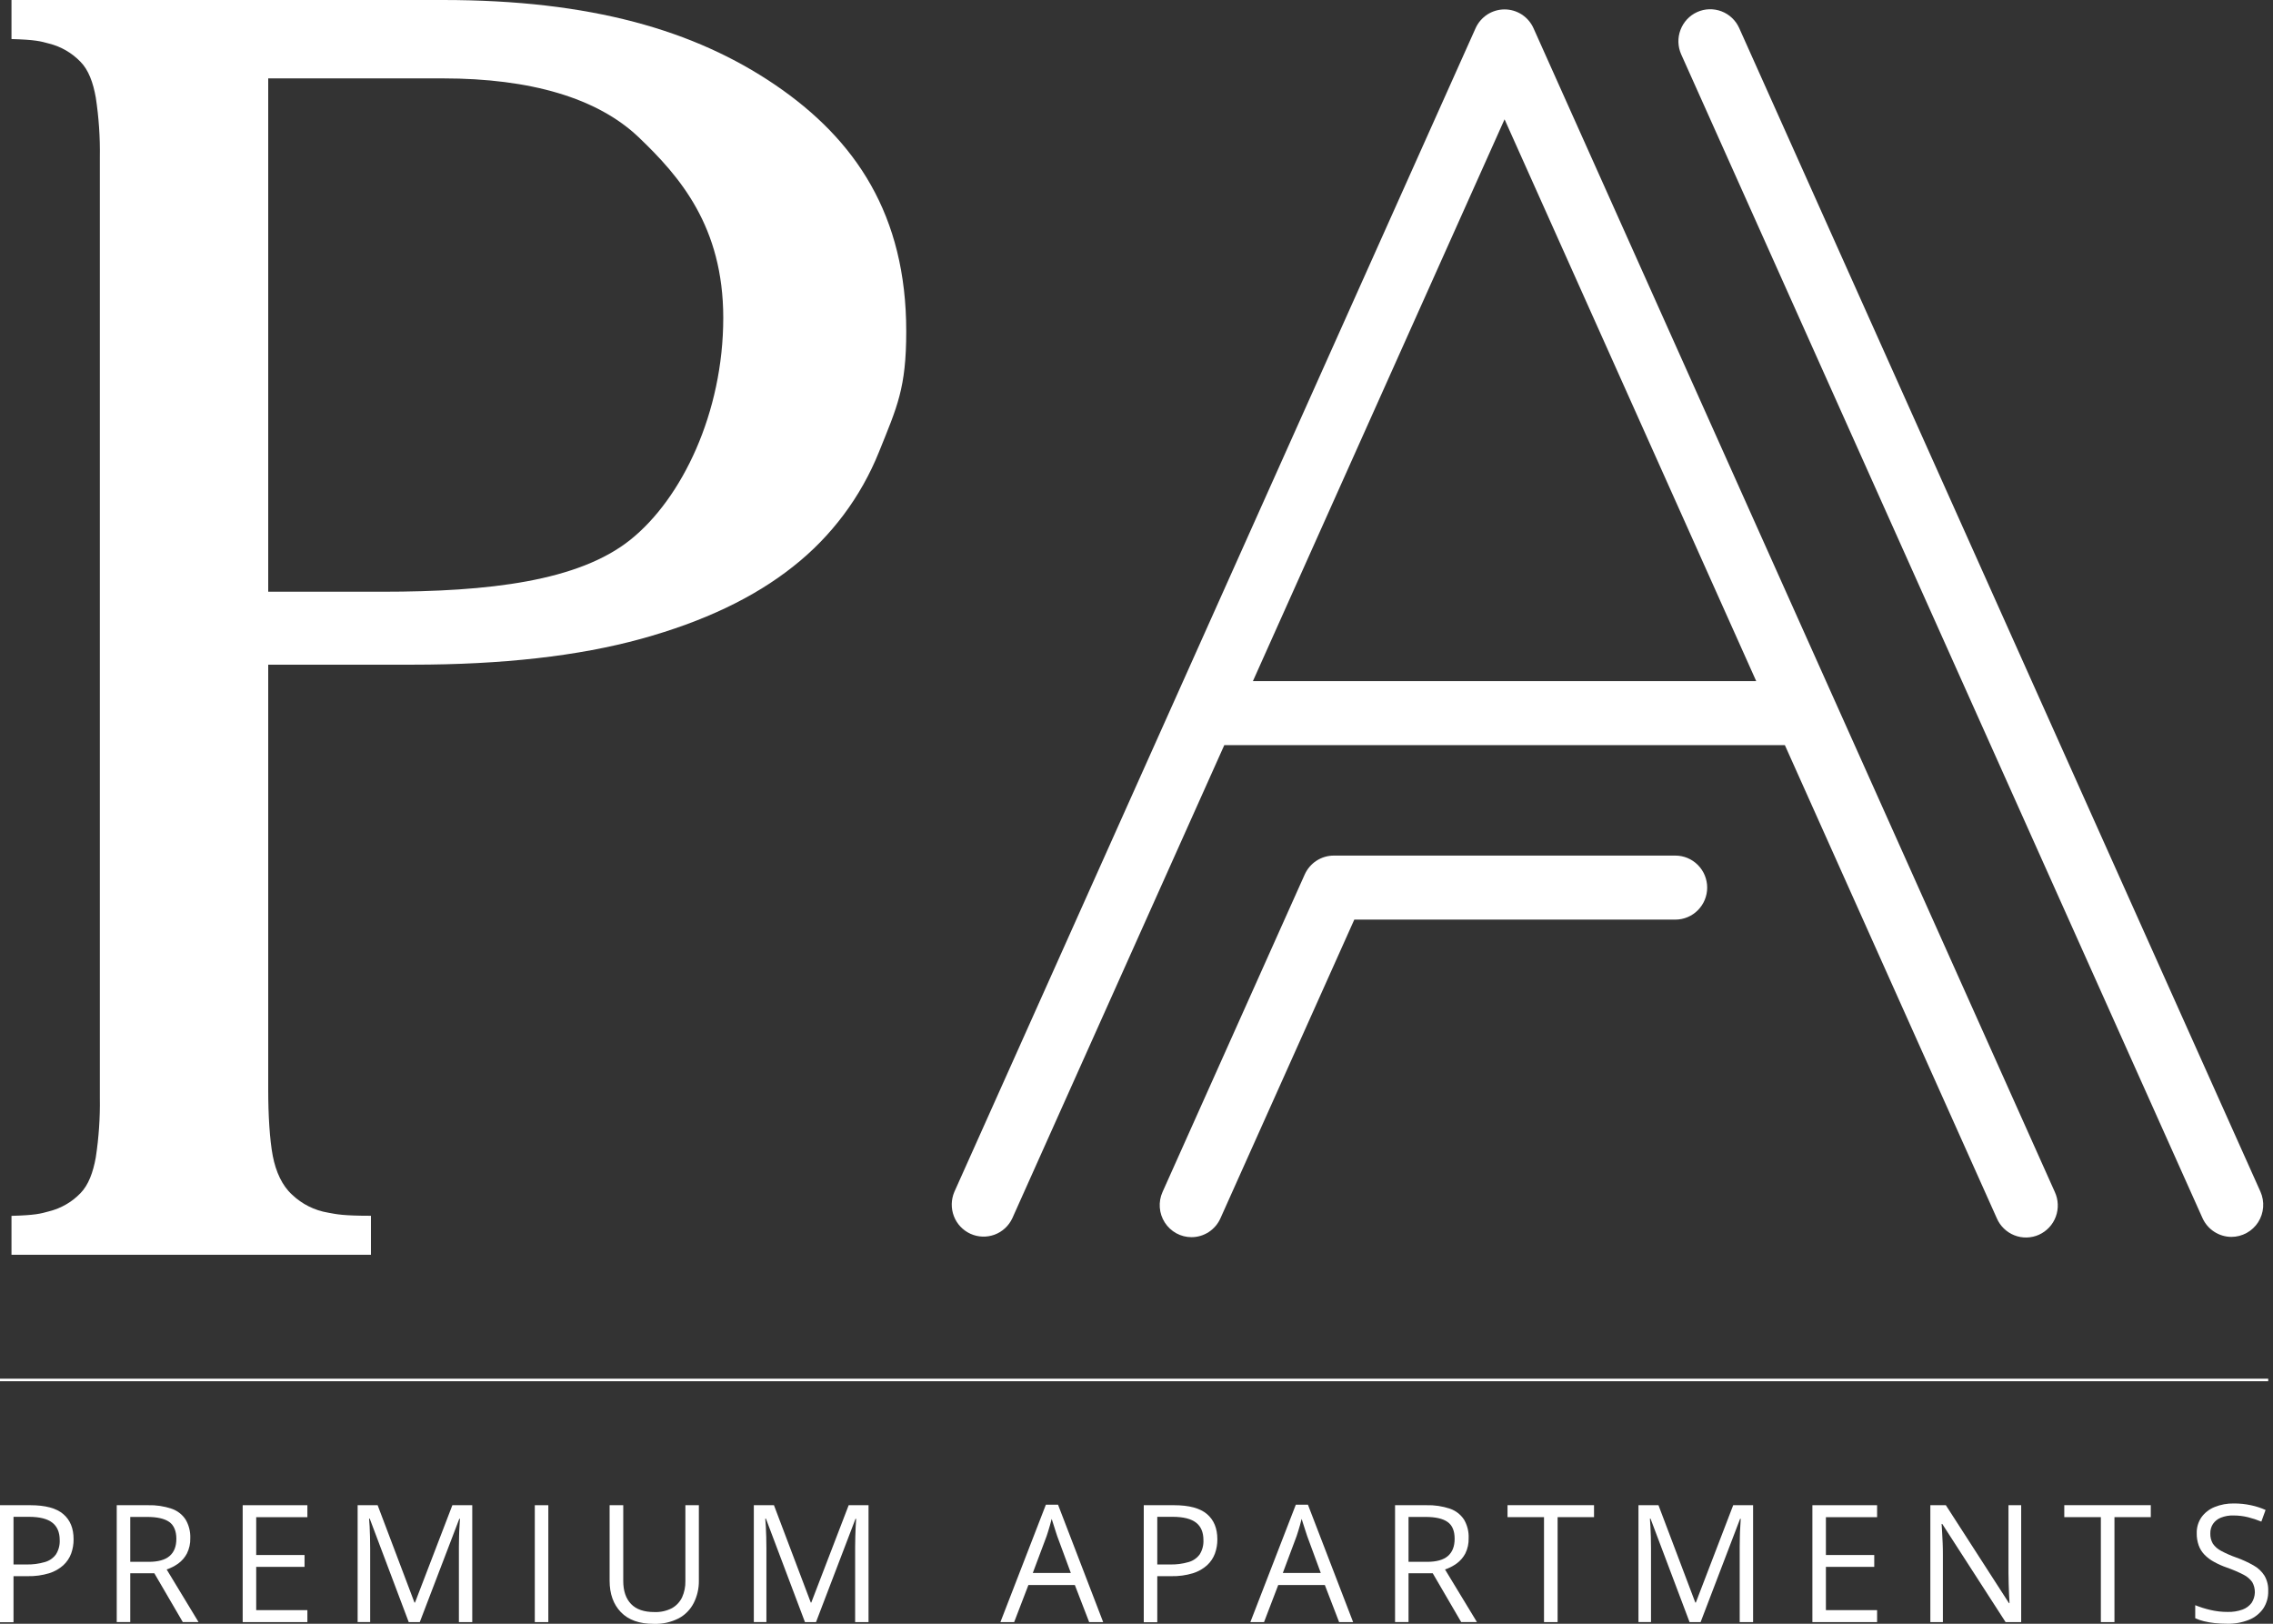 <svg xmlns="http://www.w3.org/2000/svg" width="56" height="40" viewBox="0 0 56 40" fill="none"><rect x="0" y="0" width="56" height="40" fill="#333333" stroke="none"/><g clip-path="url(#clip0_11_13)"><path d="M0.748 37.08C1.118 37.08 1.388 37.153 1.558 37.298C1.729 37.443 1.814 37.651 1.813 37.921C1.814 38.04 1.794 38.157 1.754 38.269C1.713 38.38 1.647 38.479 1.561 38.558C1.46 38.649 1.341 38.716 1.212 38.756C1.04 38.808 0.861 38.832 0.681 38.828H0.333V39.963H0V37.08H0.748ZM0.717 37.366H0.333V38.54H0.646C0.801 38.544 0.955 38.524 1.104 38.481C1.214 38.451 1.311 38.384 1.378 38.292C1.445 38.186 1.477 38.063 1.471 37.938C1.471 37.747 1.41 37.604 1.289 37.51C1.168 37.415 0.977 37.367 0.717 37.366Z" fill="white"></path><path d="M3.648 37.08C3.845 37.074 4.043 37.104 4.23 37.167C4.371 37.216 4.492 37.309 4.573 37.434C4.654 37.572 4.694 37.731 4.688 37.892C4.692 38.023 4.663 38.153 4.605 38.27C4.553 38.368 4.48 38.453 4.39 38.518C4.303 38.58 4.207 38.629 4.106 38.663L4.891 39.958H4.503L3.802 38.756H3.209V39.958H2.876V37.08H3.648ZM3.628 37.369H3.209V38.475H3.663C3.896 38.475 4.069 38.427 4.179 38.331C4.29 38.235 4.345 38.094 4.345 37.907C4.345 37.721 4.286 37.573 4.169 37.492C4.052 37.41 3.871 37.369 3.628 37.369H3.628Z" fill="white"></path><path d="M7.573 39.96H5.979V37.08H7.573V37.375H6.312V38.307H7.503V38.599H6.312V39.665H7.573V39.96Z" fill="white"></path><path d="M10.07 39.96L9.109 37.411H9.093C9.098 37.465 9.102 37.53 9.107 37.608C9.111 37.685 9.114 37.77 9.116 37.86C9.119 37.95 9.12 38.044 9.12 38.139V39.959H8.811V37.08H9.304L10.211 39.477H10.225L11.145 37.08H11.635V39.96H11.306V38.116C11.306 38.032 11.307 37.946 11.31 37.859C11.31 37.773 11.316 37.692 11.32 37.615C11.323 37.538 11.327 37.471 11.332 37.415H11.316L10.342 39.96H10.07Z" fill="white"></path><path d="M13.176 39.96V37.08H13.509V39.96H13.176Z" fill="white"></path><path d="M17.218 37.08V38.944C17.22 39.133 17.177 39.319 17.092 39.488C17.01 39.649 16.882 39.781 16.723 39.866C16.532 39.964 16.319 40.011 16.104 40.003C15.751 40.003 15.482 39.907 15.296 39.714C15.111 39.521 15.019 39.263 15.019 38.939V37.08H15.355V38.946C15.355 39.19 15.419 39.38 15.547 39.513C15.675 39.647 15.868 39.713 16.124 39.712C16.273 39.718 16.421 39.685 16.554 39.617C16.663 39.556 16.751 39.462 16.805 39.349C16.861 39.223 16.889 39.087 16.886 38.949V37.08H17.218Z" fill="white"></path><path d="M19.832 39.96L18.87 37.411H18.854C18.859 37.465 18.864 37.53 18.868 37.608C18.872 37.685 18.875 37.77 18.878 37.86C18.881 37.95 18.882 38.044 18.882 38.139V39.959H18.572V37.08H19.068L19.975 39.477H19.988L20.909 37.08H21.398V39.96H21.068V38.116C21.068 38.032 21.069 37.946 21.072 37.859C21.074 37.772 21.077 37.69 21.081 37.615C21.085 37.538 21.089 37.471 21.093 37.415H21.077L20.104 39.96H19.832Z" fill="white"></path><path d="M26.834 39.96L26.481 39.046H25.337L24.986 39.96H24.647L25.767 37.068H26.067L27.179 39.96H26.834ZM26.382 38.749L26.046 37.84C26.039 37.816 26.026 37.777 26.008 37.724C25.99 37.67 25.973 37.615 25.955 37.557L25.91 37.417C25.896 37.47 25.882 37.524 25.867 37.578C25.852 37.631 25.837 37.68 25.823 37.725L25.786 37.84L25.445 38.749H26.382Z" fill="white"></path><path d="M28.927 37.08C29.296 37.08 29.566 37.153 29.736 37.298C29.907 37.443 29.992 37.651 29.992 37.921C29.993 38.04 29.973 38.157 29.933 38.269C29.892 38.38 29.826 38.479 29.74 38.558C29.639 38.649 29.519 38.716 29.39 38.756C29.218 38.808 29.039 38.832 28.86 38.828H28.512V39.963H28.179V37.08H28.927ZM28.895 37.366H28.512V38.54H28.825C28.98 38.544 29.134 38.524 29.282 38.481C29.392 38.451 29.489 38.384 29.557 38.292C29.623 38.186 29.655 38.063 29.649 37.938C29.649 37.747 29.589 37.604 29.468 37.51C29.346 37.415 29.156 37.367 28.895 37.366Z" fill="white"></path><path d="M32.992 39.96L32.64 39.046H31.492L31.142 39.96H30.805L31.925 37.068H32.224L33.337 39.96H32.992ZM32.54 38.749L32.205 37.84C32.197 37.816 32.184 37.777 32.167 37.724C32.149 37.67 32.131 37.615 32.113 37.557C32.095 37.499 32.08 37.452 32.068 37.417C32.055 37.47 32.041 37.524 32.026 37.578C32.011 37.631 31.996 37.68 31.982 37.725L31.945 37.84L31.605 38.749H32.54Z" fill="white"></path><path d="M35.143 37.08C35.341 37.074 35.538 37.104 35.726 37.167C35.867 37.216 35.987 37.31 36.069 37.434C36.15 37.573 36.19 37.731 36.183 37.892C36.187 38.023 36.159 38.153 36.101 38.27C36.049 38.368 35.975 38.453 35.885 38.518C35.798 38.58 35.703 38.629 35.601 38.663L36.387 39.958H35.999L35.298 38.756H34.702V39.958H34.37V37.08H35.143ZM35.124 37.369H34.702V38.475H35.157C35.391 38.475 35.563 38.427 35.673 38.331C35.783 38.235 35.838 38.094 35.838 37.907C35.838 37.712 35.78 37.573 35.663 37.492C35.547 37.41 35.367 37.369 35.124 37.369Z" fill="white"></path><path d="M38.375 39.96H38.04V37.374H37.141V37.079H39.272V37.374H38.375V39.96Z" fill="white"></path><path d="M41.626 39.96L40.664 37.411H40.649C40.654 37.465 40.658 37.53 40.662 37.608C40.667 37.685 40.669 37.77 40.672 37.86C40.674 37.95 40.676 38.044 40.676 38.139V39.959H40.367V37.08H40.86L41.767 39.477H41.781L42.701 37.08H43.191V39.96H42.861V38.116C42.861 38.032 42.863 37.946 42.865 37.859C42.865 37.773 42.871 37.692 42.875 37.615C42.879 37.538 42.883 37.471 42.887 37.415H42.871L41.898 39.96H41.626Z" fill="white"></path><path d="M46.246 39.96H44.652V37.08H46.246V37.375H44.985V38.307H46.176V38.599H44.985V39.665H46.246V39.96Z" fill="white"></path><path d="M49.796 39.96H49.412L47.851 37.541H47.836C47.84 37.604 47.844 37.679 47.849 37.761C47.854 37.843 47.859 37.93 47.862 38.023C47.866 38.116 47.867 38.212 47.867 38.306V39.96H47.558V37.08H47.94L49.495 39.492H49.508C49.508 39.446 49.502 39.38 49.498 39.296C49.495 39.211 49.491 39.12 49.488 39.022C49.485 38.924 49.483 38.833 49.483 38.749V37.08H49.796V39.96Z" fill="white"></path><path d="M52.094 39.96H51.759V37.374H50.858V37.079H52.989V37.374H52.094V39.96Z" fill="white"></path><path d="M55.882 39.194C55.887 39.349 55.843 39.502 55.757 39.63C55.668 39.754 55.546 39.85 55.404 39.905C55.234 39.972 55.052 40.004 54.869 40C54.767 40 54.664 39.995 54.562 39.984C54.472 39.974 54.384 39.959 54.297 39.938C54.224 39.92 54.152 39.896 54.084 39.864V39.543C54.2 39.59 54.32 39.628 54.443 39.657C54.587 39.692 54.736 39.71 54.885 39.709C55.009 39.712 55.133 39.693 55.249 39.651C55.339 39.619 55.418 39.56 55.475 39.483C55.523 39.408 55.55 39.32 55.553 39.23C55.555 39.14 55.532 39.051 55.488 38.973C55.432 38.896 55.359 38.834 55.274 38.792C55.142 38.724 55.005 38.666 54.865 38.617C54.754 38.579 54.647 38.531 54.544 38.474C54.458 38.428 54.379 38.368 54.311 38.298C54.248 38.233 54.2 38.155 54.169 38.069C54.136 37.974 54.119 37.873 54.121 37.772C54.117 37.631 54.158 37.493 54.237 37.377C54.319 37.264 54.431 37.177 54.56 37.125C54.711 37.064 54.873 37.034 55.035 37.037C55.178 37.036 55.32 37.051 55.459 37.081C55.582 37.107 55.702 37.146 55.817 37.197L55.713 37.484C55.607 37.44 55.497 37.404 55.385 37.376C55.268 37.347 55.148 37.333 55.028 37.333C54.921 37.329 54.814 37.348 54.715 37.387C54.637 37.418 54.57 37.471 54.522 37.54C54.477 37.609 54.453 37.691 54.456 37.774C54.452 37.863 54.474 37.95 54.518 38.027C54.57 38.102 54.64 38.164 54.722 38.205C54.842 38.269 54.965 38.323 55.093 38.368C55.242 38.42 55.385 38.486 55.522 38.564C55.631 38.624 55.723 38.711 55.79 38.816C55.856 38.931 55.888 39.062 55.882 39.194Z" fill="white"></path><path d="M55.882 33.963H0V34.026H55.882V33.963Z" fill="white"></path><path d="M29.355 30.477C29.224 30.477 29.095 30.444 28.98 30.381C28.866 30.318 28.768 30.227 28.697 30.116C28.626 30.006 28.584 29.879 28.574 29.748C28.564 29.617 28.587 29.485 28.641 29.365L32.145 21.541C32.208 21.403 32.308 21.285 32.435 21.203C32.562 21.121 32.709 21.077 32.86 21.077H41.276C41.484 21.077 41.683 21.16 41.83 21.308C41.977 21.456 42.06 21.656 42.06 21.866C42.06 22.075 41.977 22.275 41.83 22.423C41.683 22.571 41.484 22.654 41.276 22.654H33.366L30.069 30.01C30.008 30.149 29.907 30.267 29.781 30.35C29.654 30.433 29.506 30.477 29.355 30.477Z" fill="white"></path><path d="M54.977 30.47C54.826 30.47 54.678 30.426 54.551 30.343C54.424 30.261 54.324 30.143 54.262 30.005L41.42 1.34C41.335 1.149 41.328 0.933 41.402 0.737C41.476 0.541 41.623 0.383 41.813 0.297C42.003 0.211 42.218 0.205 42.413 0.279C42.607 0.353 42.764 0.502 42.849 0.692L55.691 29.357C55.744 29.477 55.767 29.609 55.757 29.74C55.747 29.872 55.705 29.998 55.634 30.109C55.563 30.219 55.466 30.31 55.351 30.373C55.236 30.436 55.107 30.47 54.977 30.47Z" fill="white"></path><path d="M50.624 29.362L45.203 17.261L37.782 0.697C37.72 0.558 37.62 0.441 37.493 0.358C37.367 0.276 37.219 0.232 37.068 0.232C36.917 0.232 36.769 0.276 36.642 0.358C36.516 0.441 36.415 0.558 36.353 0.697L23.512 29.362C23.431 29.552 23.427 29.767 23.501 29.96C23.575 30.153 23.722 30.309 23.91 30.394C24.097 30.479 24.311 30.486 24.504 30.415C24.697 30.343 24.854 30.198 24.941 30.01L30.163 18.356H43.974L49.195 30.01C49.236 30.106 49.296 30.193 49.371 30.265C49.446 30.338 49.534 30.394 49.631 30.432C49.728 30.47 49.831 30.488 49.935 30.485C50.039 30.482 50.142 30.459 50.236 30.416C50.331 30.373 50.416 30.311 50.487 30.235C50.558 30.159 50.613 30.069 50.649 29.971C50.685 29.873 50.702 29.768 50.697 29.664C50.693 29.559 50.668 29.457 50.624 29.362ZM30.868 16.779L37.068 2.939L43.268 16.779H30.868Z" fill="white"></path><path d="M19.095 2.089C17.106 0.739 14.546 0 10.913 0H0.283V0.962C0.868 0.979 0.997 1.015 1.21 1.074C1.503 1.147 1.77 1.302 1.981 1.52C2.181 1.722 2.294 2.031 2.36 2.403C2.434 2.888 2.468 3.378 2.46 3.869V27.046C2.468 27.536 2.434 28.027 2.36 28.512C2.293 28.882 2.181 29.191 1.981 29.395C1.77 29.613 1.503 29.767 1.21 29.84C0.997 29.899 0.868 29.936 0.283 29.952V30.911H9.139V29.95C8.449 29.95 8.29 29.912 8.082 29.873C7.75 29.818 7.441 29.664 7.197 29.431C6.954 29.212 6.796 28.869 6.72 28.474C6.645 28.078 6.608 27.47 6.608 26.847V16.374H10.162C12.374 16.374 14.25 16.162 15.79 15.739C17.331 15.315 18.581 14.72 19.543 13.954C20.481 13.216 21.209 12.243 21.656 11.132C22.103 10.02 22.327 9.567 22.327 8.162C22.328 5.299 21.082 3.44 19.095 2.089ZM15.528 13.299C14.25 14.319 12.047 14.577 9.415 14.577H6.608V1.931H10.913C13.071 1.931 14.721 2.414 15.735 3.381C16.748 4.348 17.819 5.58 17.819 7.83C17.819 10.162 16.805 12.279 15.528 13.299Z" fill="white"></path></g><defs><clipPath id="clip0_11_13"><rect width="55.882" height="40" fill="white"></rect></clipPath></defs></svg>